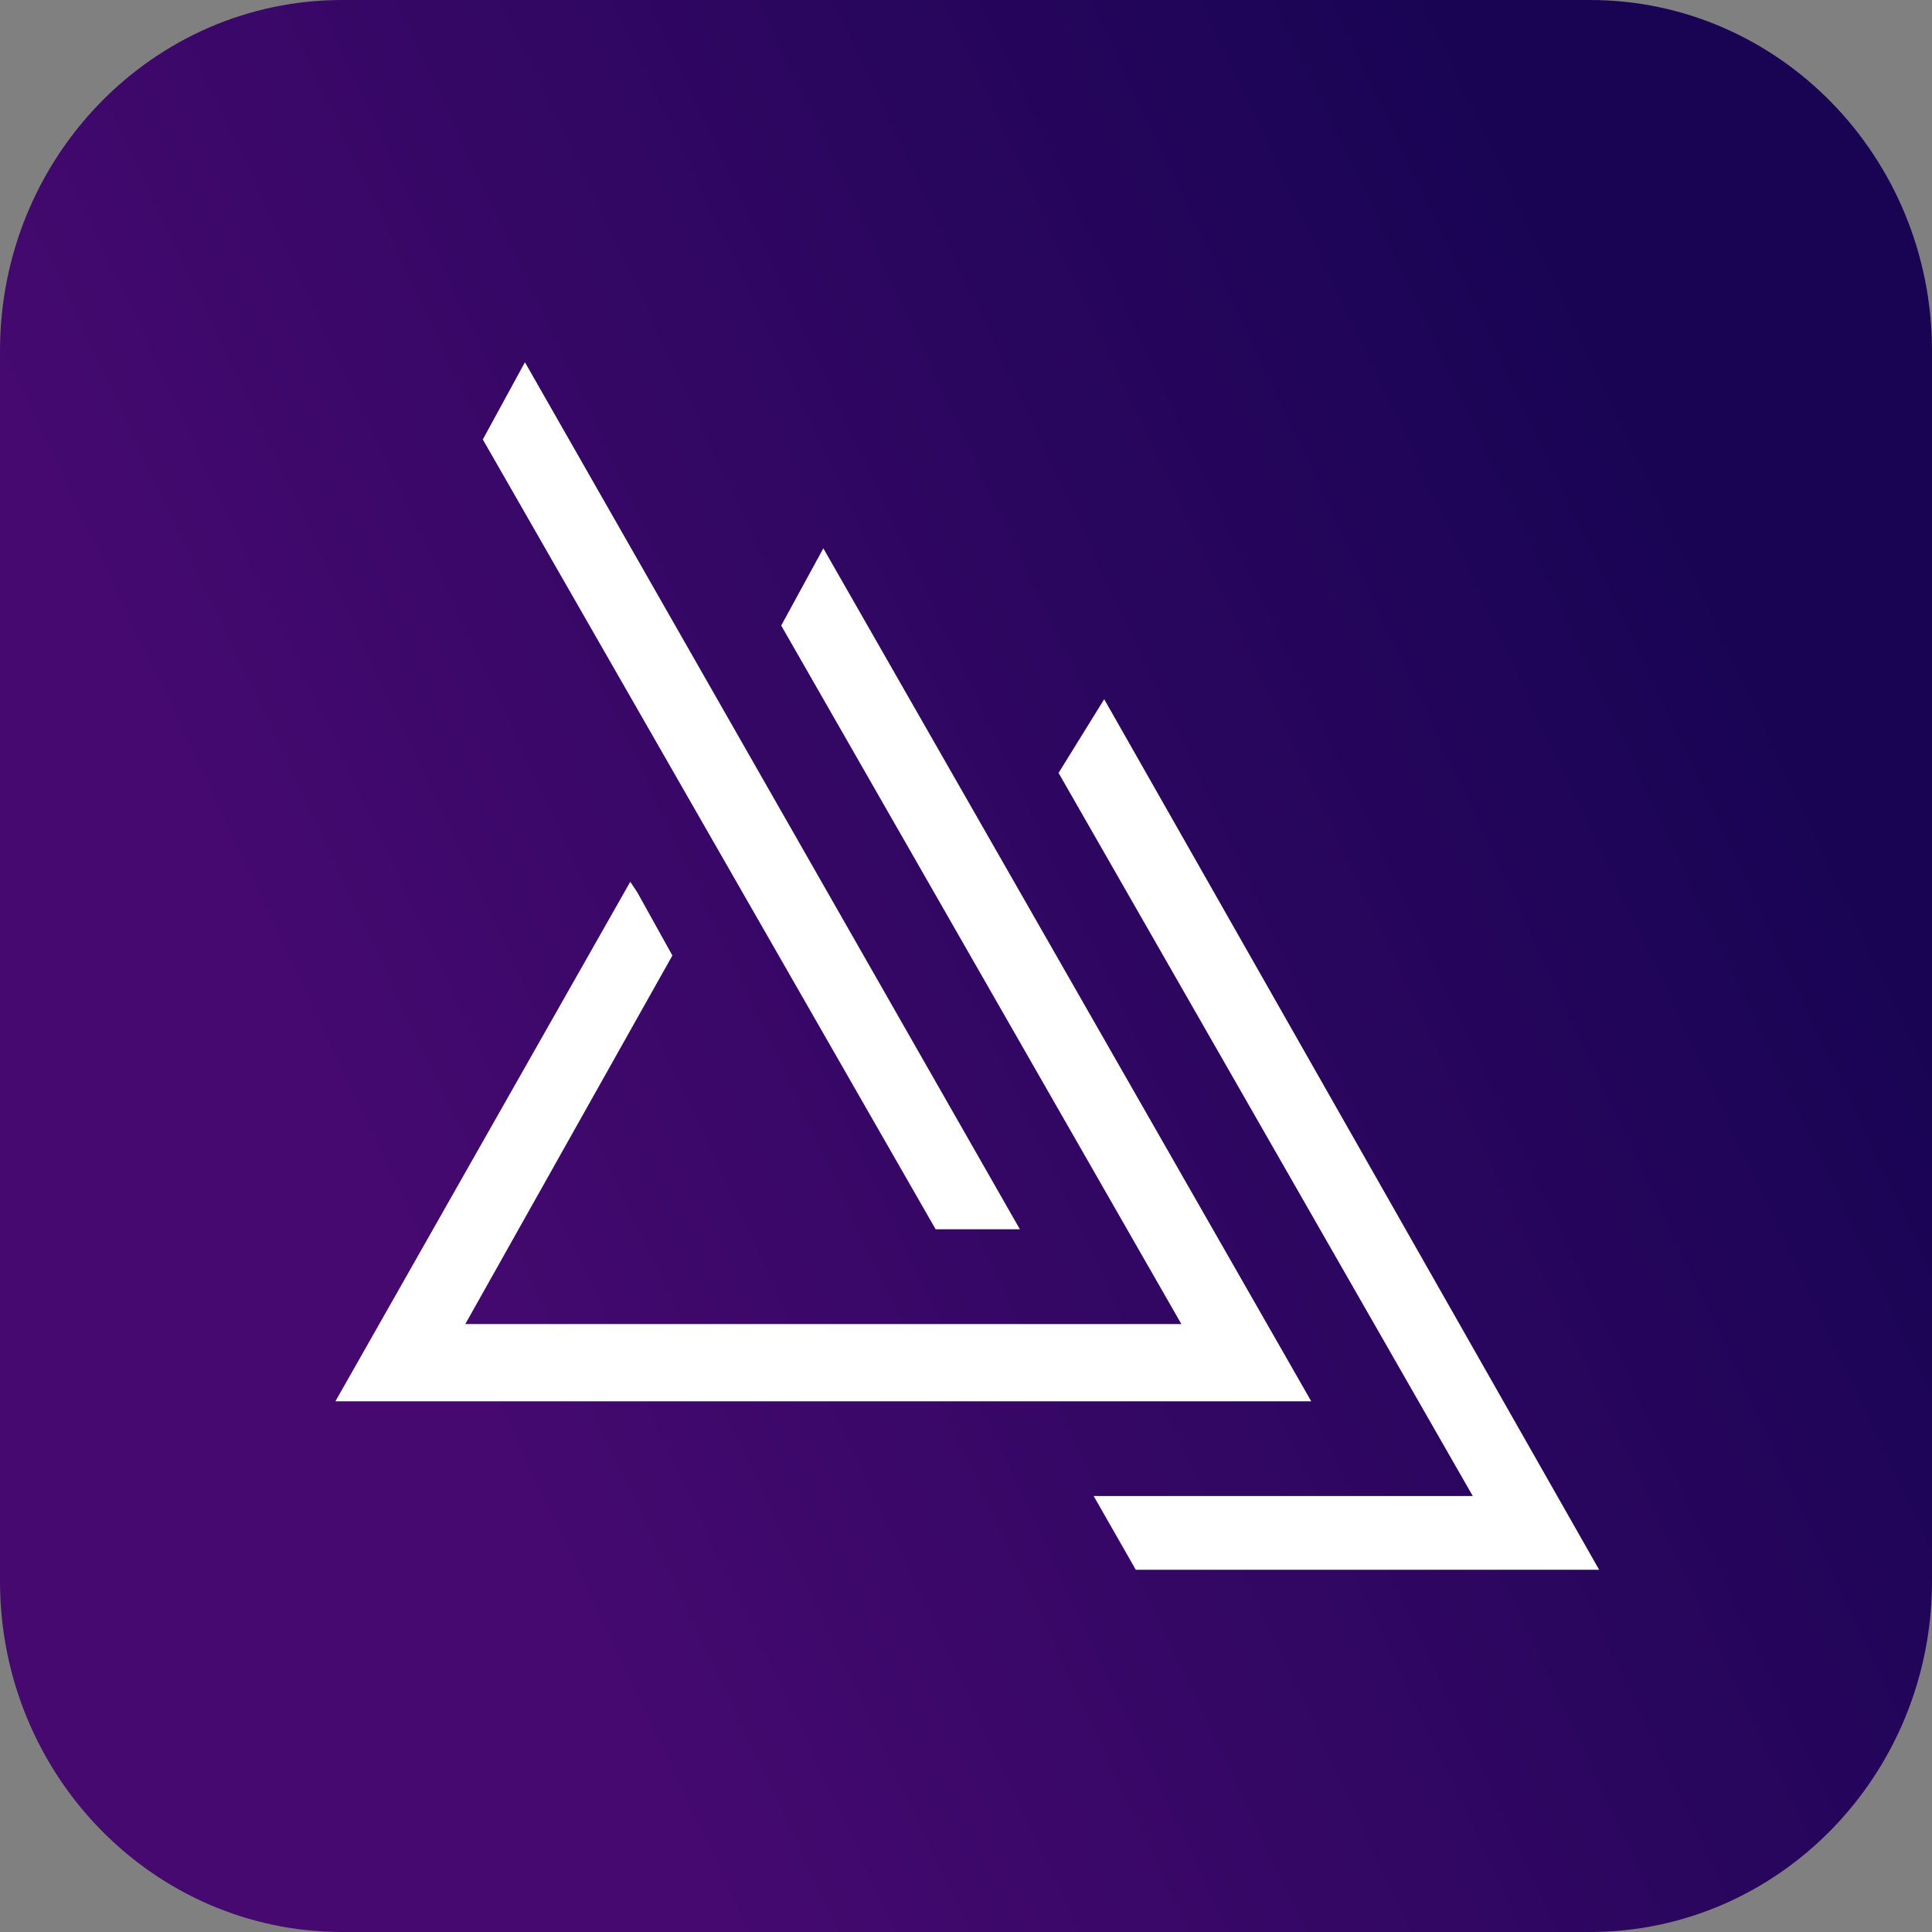 <svg width="720" height="720" viewBox="0 0 720 720" fill="none" xmlns="http://www.w3.org/2000/svg">
<rect x="0" y="0" width="720" height="720" fill="#808080" stroke="none"/>
<path d="M592.5 0H127.5C57.084 0 0 58.547 0 130.769V589.231C0 661.453 57.084 720 127.5 720H592.5C662.916 720 720 661.453 720 589.231V130.769C720 58.547 662.916 0 592.5 0Z" fill="url(#paint0_linear_829_792)"/>
<path d="M306.831 204.342L291.134 233.121L440.262 493.441H173.401L250.581 356.086L237.5 332.539L234.884 328.615L125 522.22H488.663L306.831 204.342Z" fill="white"/>
<path d="M411.502 260.576L394.496 288.047L548.857 557.524H407.577L423.275 584.995H595.95L411.502 260.576Z" fill="white"/>
<path d="M380.075 458.11L195.627 135L179.93 163.779L348.68 458.11H380.075Z" fill="white"/>
<defs>
<linearGradient id="paint0_linear_829_792" x1="-3.93768e-05" y1="184" x2="521.215" y2="-61.697" gradientUnits="userSpaceOnUse">
<stop offset="0.009" stop-color="#460970"/>
<stop offset="1" stop-color="#180453"/>
</linearGradient>
</defs>
</svg>
